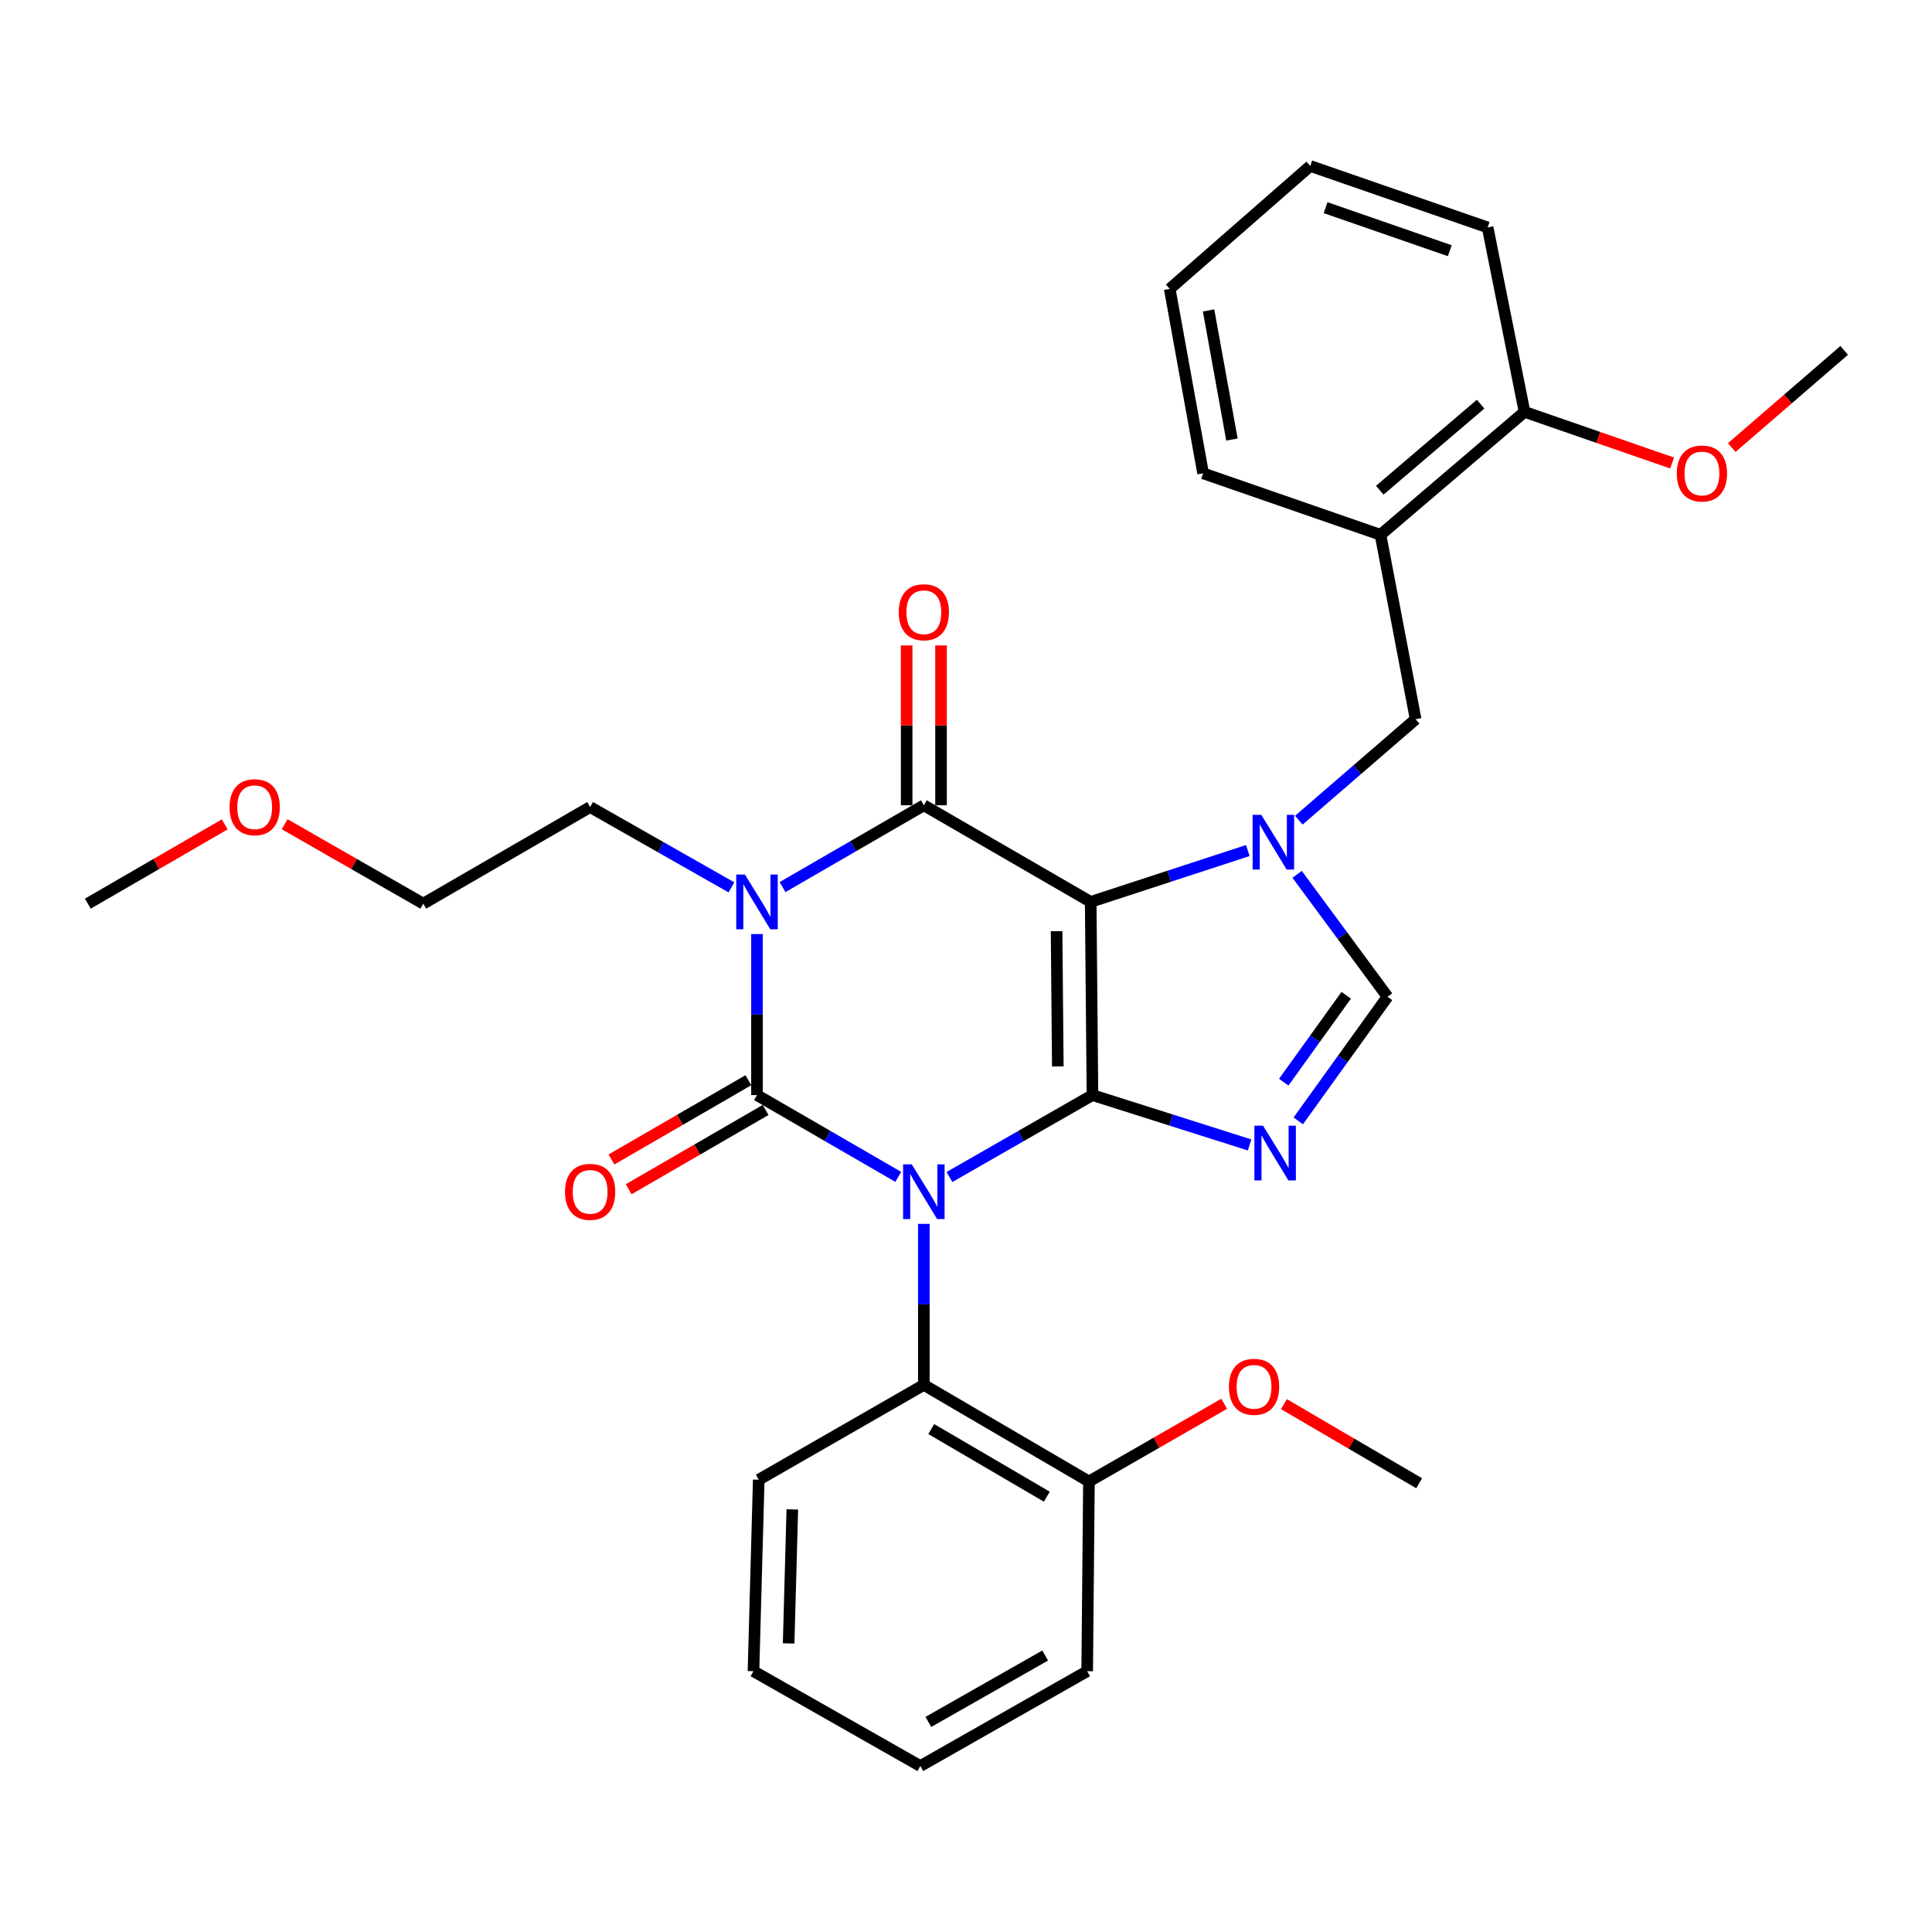 <?xml version='1.0' encoding='iso-8859-1'?>
<svg version='1.1' baseProfile='full'
              xmlns='http://www.w3.org/2000/svg'
                      xmlns:rdkit='http://www.rdkit.org/xml'
                      xmlns:xlink='http://www.w3.org/1999/xlink'
                  xml:space='preserve'
width='1000px' height='1000px' viewBox='0 0 1000 1000'>
<!-- END OF HEADER -->
<rect style='opacity:1.0;fill:#FFFFFF;stroke:none' width='1000' height='1000' x='0' y='0'> </rect>
<path class='bond-0' d='M 391.814,483.478 L 391.814,525.148' style='fill:none;fill-rule:evenodd;stroke:#0000FF;stroke-width:6px;stroke-linecap:butt;stroke-linejoin:miter;stroke-opacity:1' />
<path class='bond-0' d='M 391.814,525.148 L 391.814,566.818' style='fill:none;fill-rule:evenodd;stroke:#000000;stroke-width:6px;stroke-linecap:butt;stroke-linejoin:miter;stroke-opacity:1' />
<path class='bond-1' d='M 405.049,459.156 L 441.614,437.988' style='fill:none;fill-rule:evenodd;stroke:#0000FF;stroke-width:6px;stroke-linecap:butt;stroke-linejoin:miter;stroke-opacity:1' />
<path class='bond-1' d='M 441.614,437.988 L 478.179,416.819' style='fill:none;fill-rule:evenodd;stroke:#000000;stroke-width:6px;stroke-linecap:butt;stroke-linejoin:miter;stroke-opacity:1' />
<path class='bond-2' d='M 378.59,459.302 L 342.02,438.515' style='fill:none;fill-rule:evenodd;stroke:#0000FF;stroke-width:6px;stroke-linecap:butt;stroke-linejoin:miter;stroke-opacity:1' />
<path class='bond-2' d='M 342.02,438.515 L 305.449,417.728' style='fill:none;fill-rule:evenodd;stroke:#000000;stroke-width:6px;stroke-linecap:butt;stroke-linejoin:miter;stroke-opacity:1' />
<path class='bond-3' d='M 391.814,566.818 L 428.379,587.987' style='fill:none;fill-rule:evenodd;stroke:#000000;stroke-width:6px;stroke-linecap:butt;stroke-linejoin:miter;stroke-opacity:1' />
<path class='bond-3' d='M 428.379,587.987 L 464.944,609.155' style='fill:none;fill-rule:evenodd;stroke:#0000FF;stroke-width:6px;stroke-linecap:butt;stroke-linejoin:miter;stroke-opacity:1' />
<path class='bond-4' d='M 387.356,559.117 L 351.921,579.631' style='fill:none;fill-rule:evenodd;stroke:#000000;stroke-width:6px;stroke-linecap:butt;stroke-linejoin:miter;stroke-opacity:1' />
<path class='bond-4' d='M 351.921,579.631 L 316.485,600.146' style='fill:none;fill-rule:evenodd;stroke:#FF0000;stroke-width:6px;stroke-linecap:butt;stroke-linejoin:miter;stroke-opacity:1' />
<path class='bond-4' d='M 396.272,574.519 L 360.837,595.034' style='fill:none;fill-rule:evenodd;stroke:#000000;stroke-width:6px;stroke-linecap:butt;stroke-linejoin:miter;stroke-opacity:1' />
<path class='bond-4' d='M 360.837,595.034 L 325.402,615.548' style='fill:none;fill-rule:evenodd;stroke:#FF0000;stroke-width:6px;stroke-linecap:butt;stroke-linejoin:miter;stroke-opacity:1' />
<path class='bond-5' d='M 478.179,633.478 L 478.179,675.147' style='fill:none;fill-rule:evenodd;stroke:#0000FF;stroke-width:6px;stroke-linecap:butt;stroke-linejoin:miter;stroke-opacity:1' />
<path class='bond-5' d='M 478.179,675.147 L 478.179,716.817' style='fill:none;fill-rule:evenodd;stroke:#000000;stroke-width:6px;stroke-linecap:butt;stroke-linejoin:miter;stroke-opacity:1' />
<path class='bond-6' d='M 491.433,609.224 L 528.443,588.021' style='fill:none;fill-rule:evenodd;stroke:#0000FF;stroke-width:6px;stroke-linecap:butt;stroke-linejoin:miter;stroke-opacity:1' />
<path class='bond-6' d='M 528.443,588.021 L 565.453,566.818' style='fill:none;fill-rule:evenodd;stroke:#000000;stroke-width:6px;stroke-linecap:butt;stroke-linejoin:miter;stroke-opacity:1' />
<path class='bond-7' d='M 478.179,416.819 L 564.544,466.818' style='fill:none;fill-rule:evenodd;stroke:#000000;stroke-width:6px;stroke-linecap:butt;stroke-linejoin:miter;stroke-opacity:1' />
<path class='bond-8' d='M 487.077,416.819 L 487.077,375.449' style='fill:none;fill-rule:evenodd;stroke:#000000;stroke-width:6px;stroke-linecap:butt;stroke-linejoin:miter;stroke-opacity:1' />
<path class='bond-8' d='M 487.077,375.449 L 487.077,334.079' style='fill:none;fill-rule:evenodd;stroke:#FF0000;stroke-width:6px;stroke-linecap:butt;stroke-linejoin:miter;stroke-opacity:1' />
<path class='bond-8' d='M 469.28,416.819 L 469.28,375.449' style='fill:none;fill-rule:evenodd;stroke:#000000;stroke-width:6px;stroke-linecap:butt;stroke-linejoin:miter;stroke-opacity:1' />
<path class='bond-8' d='M 469.28,375.449 L 469.28,334.079' style='fill:none;fill-rule:evenodd;stroke:#FF0000;stroke-width:6px;stroke-linecap:butt;stroke-linejoin:miter;stroke-opacity:1' />
<path class='bond-9' d='M 770,117.72 L 678.188,85.903' style='fill:none;fill-rule:evenodd;stroke:#000000;stroke-width:6px;stroke-linecap:butt;stroke-linejoin:miter;stroke-opacity:1' />
<path class='bond-9' d='M 750.401,129.764 L 686.132,107.492' style='fill:none;fill-rule:evenodd;stroke:#000000;stroke-width:6px;stroke-linecap:butt;stroke-linejoin:miter;stroke-opacity:1' />
<path class='bond-10' d='M 770,117.72 L 789.093,213.181' style='fill:none;fill-rule:evenodd;stroke:#000000;stroke-width:6px;stroke-linecap:butt;stroke-linejoin:miter;stroke-opacity:1' />
<path class='bond-11' d='M 564.544,466.818 L 565.453,566.818' style='fill:none;fill-rule:evenodd;stroke:#000000;stroke-width:6px;stroke-linecap:butt;stroke-linejoin:miter;stroke-opacity:1' />
<path class='bond-11' d='M 546.884,481.98 L 547.521,551.98' style='fill:none;fill-rule:evenodd;stroke:#000000;stroke-width:6px;stroke-linecap:butt;stroke-linejoin:miter;stroke-opacity:1' />
<path class='bond-12' d='M 564.544,466.818 L 605.206,453.527' style='fill:none;fill-rule:evenodd;stroke:#000000;stroke-width:6px;stroke-linecap:butt;stroke-linejoin:miter;stroke-opacity:1' />
<path class='bond-12' d='M 605.206,453.527 L 645.868,440.235' style='fill:none;fill-rule:evenodd;stroke:#0000FF;stroke-width:6px;stroke-linecap:butt;stroke-linejoin:miter;stroke-opacity:1' />
<path class='bond-13' d='M 565.453,566.818 L 606.119,579.72' style='fill:none;fill-rule:evenodd;stroke:#000000;stroke-width:6px;stroke-linecap:butt;stroke-linejoin:miter;stroke-opacity:1' />
<path class='bond-13' d='M 606.119,579.72 L 646.785,592.622' style='fill:none;fill-rule:evenodd;stroke:#0000FF;stroke-width:6px;stroke-linecap:butt;stroke-linejoin:miter;stroke-opacity:1' />
<path class='bond-14' d='M 671.978,580.164 L 695.08,548.036' style='fill:none;fill-rule:evenodd;stroke:#0000FF;stroke-width:6px;stroke-linecap:butt;stroke-linejoin:miter;stroke-opacity:1' />
<path class='bond-14' d='M 695.08,548.036 L 718.181,515.909' style='fill:none;fill-rule:evenodd;stroke:#000000;stroke-width:6px;stroke-linecap:butt;stroke-linejoin:miter;stroke-opacity:1' />
<path class='bond-14' d='M 664.459,560.136 L 680.63,537.647' style='fill:none;fill-rule:evenodd;stroke:#0000FF;stroke-width:6px;stroke-linecap:butt;stroke-linejoin:miter;stroke-opacity:1' />
<path class='bond-14' d='M 680.63,537.647 L 696.802,515.157' style='fill:none;fill-rule:evenodd;stroke:#000000;stroke-width:6px;stroke-linecap:butt;stroke-linejoin:miter;stroke-opacity:1' />
<path class='bond-15' d='M 718.181,515.909 L 694.786,484.233' style='fill:none;fill-rule:evenodd;stroke:#000000;stroke-width:6px;stroke-linecap:butt;stroke-linejoin:miter;stroke-opacity:1' />
<path class='bond-15' d='M 694.786,484.233 L 671.39,452.557' style='fill:none;fill-rule:evenodd;stroke:#0000FF;stroke-width:6px;stroke-linecap:butt;stroke-linejoin:miter;stroke-opacity:1' />
<path class='bond-16' d='M 672.268,424.525 L 702.497,398.396' style='fill:none;fill-rule:evenodd;stroke:#0000FF;stroke-width:6px;stroke-linecap:butt;stroke-linejoin:miter;stroke-opacity:1' />
<path class='bond-16' d='M 702.497,398.396 L 732.726,372.267' style='fill:none;fill-rule:evenodd;stroke:#000000;stroke-width:6px;stroke-linecap:butt;stroke-linejoin:miter;stroke-opacity:1' />
<path class='bond-17' d='M 678.188,85.903 L 605.457,149.527' style='fill:none;fill-rule:evenodd;stroke:#000000;stroke-width:6px;stroke-linecap:butt;stroke-linejoin:miter;stroke-opacity:1' />
<path class='bond-18' d='M 605.457,149.527 L 622.73,244.999' style='fill:none;fill-rule:evenodd;stroke:#000000;stroke-width:6px;stroke-linecap:butt;stroke-linejoin:miter;stroke-opacity:1' />
<path class='bond-18' d='M 625.561,160.68 L 637.652,227.509' style='fill:none;fill-rule:evenodd;stroke:#000000;stroke-width:6px;stroke-linecap:butt;stroke-linejoin:miter;stroke-opacity:1' />
<path class='bond-19' d='M 219.084,467.728 L 305.449,417.728' style='fill:none;fill-rule:evenodd;stroke:#000000;stroke-width:6px;stroke-linecap:butt;stroke-linejoin:miter;stroke-opacity:1' />
<path class='bond-20' d='M 219.084,467.728 L 183.209,447.173' style='fill:none;fill-rule:evenodd;stroke:#000000;stroke-width:6px;stroke-linecap:butt;stroke-linejoin:miter;stroke-opacity:1' />
<path class='bond-20' d='M 183.209,447.173 L 147.334,426.618' style='fill:none;fill-rule:evenodd;stroke:#FF0000;stroke-width:6px;stroke-linecap:butt;stroke-linejoin:miter;stroke-opacity:1' />
<path class='bond-21' d='M 478.179,716.817 L 563.634,766.817' style='fill:none;fill-rule:evenodd;stroke:#000000;stroke-width:6px;stroke-linecap:butt;stroke-linejoin:miter;stroke-opacity:1' />
<path class='bond-21' d='M 482.01,739.678 L 541.828,774.678' style='fill:none;fill-rule:evenodd;stroke:#000000;stroke-width:6px;stroke-linecap:butt;stroke-linejoin:miter;stroke-opacity:1' />
<path class='bond-22' d='M 478.179,716.817 L 392.724,765.907' style='fill:none;fill-rule:evenodd;stroke:#000000;stroke-width:6px;stroke-linecap:butt;stroke-linejoin:miter;stroke-opacity:1' />
<path class='bond-23' d='M 563.634,766.817 L 598.63,746.713' style='fill:none;fill-rule:evenodd;stroke:#000000;stroke-width:6px;stroke-linecap:butt;stroke-linejoin:miter;stroke-opacity:1' />
<path class='bond-23' d='M 598.63,746.713 L 633.626,726.61' style='fill:none;fill-rule:evenodd;stroke:#FF0000;stroke-width:6px;stroke-linecap:butt;stroke-linejoin:miter;stroke-opacity:1' />
<path class='bond-24' d='M 563.634,766.817 L 562.725,865.007' style='fill:none;fill-rule:evenodd;stroke:#000000;stroke-width:6px;stroke-linecap:butt;stroke-linejoin:miter;stroke-opacity:1' />
<path class='bond-25' d='M 664.565,726.781 L 699.555,747.254' style='fill:none;fill-rule:evenodd;stroke:#FF0000;stroke-width:6px;stroke-linecap:butt;stroke-linejoin:miter;stroke-opacity:1' />
<path class='bond-25' d='M 699.555,747.254 L 734.545,767.726' style='fill:none;fill-rule:evenodd;stroke:#000000;stroke-width:6px;stroke-linecap:butt;stroke-linejoin:miter;stroke-opacity:1' />
<path class='bond-26' d='M 392.724,765.907 L 389.995,865.007' style='fill:none;fill-rule:evenodd;stroke:#000000;stroke-width:6px;stroke-linecap:butt;stroke-linejoin:miter;stroke-opacity:1' />
<path class='bond-26' d='M 410.105,781.262 L 408.194,850.632' style='fill:none;fill-rule:evenodd;stroke:#000000;stroke-width:6px;stroke-linecap:butt;stroke-linejoin:miter;stroke-opacity:1' />
<path class='bond-27' d='M 562.725,865.007 L 476.36,914.097' style='fill:none;fill-rule:evenodd;stroke:#000000;stroke-width:6px;stroke-linecap:butt;stroke-linejoin:miter;stroke-opacity:1' />
<path class='bond-27' d='M 540.975,856.898 L 480.52,891.261' style='fill:none;fill-rule:evenodd;stroke:#000000;stroke-width:6px;stroke-linecap:butt;stroke-linejoin:miter;stroke-opacity:1' />
<path class='bond-28' d='M 389.995,865.007 L 476.36,914.097' style='fill:none;fill-rule:evenodd;stroke:#000000;stroke-width:6px;stroke-linecap:butt;stroke-linejoin:miter;stroke-opacity:1' />
<path class='bond-29' d='M 116.325,426.699 L 80.89,447.214' style='fill:none;fill-rule:evenodd;stroke:#FF0000;stroke-width:6px;stroke-linecap:butt;stroke-linejoin:miter;stroke-opacity:1' />
<path class='bond-29' d='M 80.89,447.214 L 45.455,467.728' style='fill:none;fill-rule:evenodd;stroke:#000000;stroke-width:6px;stroke-linecap:butt;stroke-linejoin:miter;stroke-opacity:1' />
<path class='bond-30' d='M 622.73,244.999 L 714.543,276.816' style='fill:none;fill-rule:evenodd;stroke:#000000;stroke-width:6px;stroke-linecap:butt;stroke-linejoin:miter;stroke-opacity:1' />
<path class='bond-31' d='M 714.543,276.816 L 789.093,213.181' style='fill:none;fill-rule:evenodd;stroke:#000000;stroke-width:6px;stroke-linecap:butt;stroke-linejoin:miter;stroke-opacity:1' />
<path class='bond-31' d='M 714.171,253.734 L 766.356,209.19' style='fill:none;fill-rule:evenodd;stroke:#000000;stroke-width:6px;stroke-linecap:butt;stroke-linejoin:miter;stroke-opacity:1' />
<path class='bond-32' d='M 714.543,276.816 L 732.726,372.267' style='fill:none;fill-rule:evenodd;stroke:#000000;stroke-width:6px;stroke-linecap:butt;stroke-linejoin:miter;stroke-opacity:1' />
<path class='bond-33' d='M 789.093,213.181 L 827.289,226.417' style='fill:none;fill-rule:evenodd;stroke:#000000;stroke-width:6px;stroke-linecap:butt;stroke-linejoin:miter;stroke-opacity:1' />
<path class='bond-33' d='M 827.289,226.417 L 865.486,239.652' style='fill:none;fill-rule:evenodd;stroke:#FF0000;stroke-width:6px;stroke-linecap:butt;stroke-linejoin:miter;stroke-opacity:1' />
<path class='bond-34' d='M 896.348,231.661 L 925.447,206.513' style='fill:none;fill-rule:evenodd;stroke:#FF0000;stroke-width:6px;stroke-linecap:butt;stroke-linejoin:miter;stroke-opacity:1' />
<path class='bond-34' d='M 925.447,206.513 L 954.545,181.364' style='fill:none;fill-rule:evenodd;stroke:#000000;stroke-width:6px;stroke-linecap:butt;stroke-linejoin:miter;stroke-opacity:1' />
<path  class='atom-0' d='M 385.554 452.658
L 394.834 467.658
Q 395.754 469.138, 397.234 471.818
Q 398.714 474.498, 398.794 474.658
L 398.794 452.658
L 402.554 452.658
L 402.554 480.978
L 398.674 480.978
L 388.714 464.578
Q 387.554 462.658, 386.314 460.458
Q 385.114 458.258, 384.754 457.578
L 384.754 480.978
L 381.074 480.978
L 381.074 452.658
L 385.554 452.658
' fill='#0000FF'/>
<path  class='atom-2' d='M 471.919 602.658
L 481.199 617.658
Q 482.119 619.138, 483.599 621.818
Q 485.079 624.498, 485.159 624.658
L 485.159 602.658
L 488.919 602.658
L 488.919 630.978
L 485.039 630.978
L 475.079 614.578
Q 473.919 612.658, 472.679 610.458
Q 471.479 608.258, 471.119 607.578
L 471.119 630.978
L 467.439 630.978
L 467.439 602.658
L 471.919 602.658
' fill='#0000FF'/>
<path  class='atom-4' d='M 465.179 316.899
Q 465.179 310.099, 468.539 306.299
Q 471.899 302.499, 478.179 302.499
Q 484.459 302.499, 487.819 306.299
Q 491.179 310.099, 491.179 316.899
Q 491.179 323.779, 487.779 327.699
Q 484.379 331.579, 478.179 331.579
Q 471.939 331.579, 468.539 327.699
Q 465.179 323.819, 465.179 316.899
M 478.179 328.379
Q 482.499 328.379, 484.819 325.499
Q 487.179 322.579, 487.179 316.899
Q 487.179 311.339, 484.819 308.539
Q 482.499 305.699, 478.179 305.699
Q 473.859 305.699, 471.499 308.499
Q 469.179 311.299, 469.179 316.899
Q 469.179 322.619, 471.499 325.499
Q 473.859 328.379, 478.179 328.379
' fill='#FF0000'/>
<path  class='atom-5' d='M 292.449 616.898
Q 292.449 610.098, 295.809 606.298
Q 299.169 602.498, 305.449 602.498
Q 311.729 602.498, 315.089 606.298
Q 318.449 610.098, 318.449 616.898
Q 318.449 623.778, 315.049 627.698
Q 311.649 631.578, 305.449 631.578
Q 299.209 631.578, 295.809 627.698
Q 292.449 623.818, 292.449 616.898
M 305.449 628.378
Q 309.769 628.378, 312.089 625.498
Q 314.449 622.578, 314.449 616.898
Q 314.449 611.338, 312.089 608.538
Q 309.769 605.698, 305.449 605.698
Q 301.129 605.698, 298.769 608.498
Q 296.449 611.298, 296.449 616.898
Q 296.449 622.618, 298.769 625.498
Q 301.129 628.378, 305.449 628.378
' fill='#FF0000'/>
<path  class='atom-9' d='M 653.745 582.656
L 663.025 597.656
Q 663.945 599.136, 665.425 601.816
Q 666.905 604.496, 666.985 604.656
L 666.985 582.656
L 670.745 582.656
L 670.745 610.976
L 666.865 610.976
L 656.905 594.576
Q 655.745 592.656, 654.505 590.456
Q 653.305 588.256, 652.945 587.576
L 652.945 610.976
L 649.265 610.976
L 649.265 582.656
L 653.745 582.656
' fill='#0000FF'/>
<path  class='atom-11' d='M 652.835 421.751
L 662.115 436.751
Q 663.035 438.231, 664.515 440.911
Q 665.995 443.591, 666.075 443.751
L 666.075 421.751
L 669.835 421.751
L 669.835 450.071
L 665.955 450.071
L 655.995 433.671
Q 654.835 431.751, 653.595 429.551
Q 652.395 427.351, 652.035 426.671
L 652.035 450.071
L 648.355 450.071
L 648.355 421.751
L 652.835 421.751
' fill='#0000FF'/>
<path  class='atom-18' d='M 636.089 717.807
Q 636.089 711.007, 639.449 707.207
Q 642.809 703.407, 649.089 703.407
Q 655.369 703.407, 658.729 707.207
Q 662.089 711.007, 662.089 717.807
Q 662.089 724.687, 658.689 728.607
Q 655.289 732.487, 649.089 732.487
Q 642.849 732.487, 639.449 728.607
Q 636.089 724.727, 636.089 717.807
M 649.089 729.287
Q 653.409 729.287, 655.729 726.407
Q 658.089 723.487, 658.089 717.807
Q 658.089 712.247, 655.729 709.447
Q 653.409 706.607, 649.089 706.607
Q 644.769 706.607, 642.409 709.407
Q 640.089 712.207, 640.089 717.807
Q 640.089 723.527, 642.409 726.407
Q 644.769 729.287, 649.089 729.287
' fill='#FF0000'/>
<path  class='atom-24' d='M 118.819 417.808
Q 118.819 411.008, 122.179 407.208
Q 125.539 403.408, 131.819 403.408
Q 138.099 403.408, 141.459 407.208
Q 144.819 411.008, 144.819 417.808
Q 144.819 424.688, 141.419 428.608
Q 138.019 432.488, 131.819 432.488
Q 125.579 432.488, 122.179 428.608
Q 118.819 424.728, 118.819 417.808
M 131.819 429.288
Q 136.139 429.288, 138.459 426.408
Q 140.819 423.488, 140.819 417.808
Q 140.819 412.248, 138.459 409.448
Q 136.139 406.608, 131.819 406.608
Q 127.499 406.608, 125.139 409.408
Q 122.819 412.208, 122.819 417.808
Q 122.819 423.528, 125.139 426.408
Q 127.499 429.288, 131.819 429.288
' fill='#FF0000'/>
<path  class='atom-30' d='M 867.915 245.079
Q 867.915 238.279, 871.275 234.479
Q 874.635 230.679, 880.915 230.679
Q 887.195 230.679, 890.555 234.479
Q 893.915 238.279, 893.915 245.079
Q 893.915 251.959, 890.515 255.879
Q 887.115 259.759, 880.915 259.759
Q 874.675 259.759, 871.275 255.879
Q 867.915 251.999, 867.915 245.079
M 880.915 256.559
Q 885.235 256.559, 887.555 253.679
Q 889.915 250.759, 889.915 245.079
Q 889.915 239.519, 887.555 236.719
Q 885.235 233.879, 880.915 233.879
Q 876.595 233.879, 874.235 236.679
Q 871.915 239.479, 871.915 245.079
Q 871.915 250.799, 874.235 253.679
Q 876.595 256.559, 880.915 256.559
' fill='#FF0000'/>
</svg>
